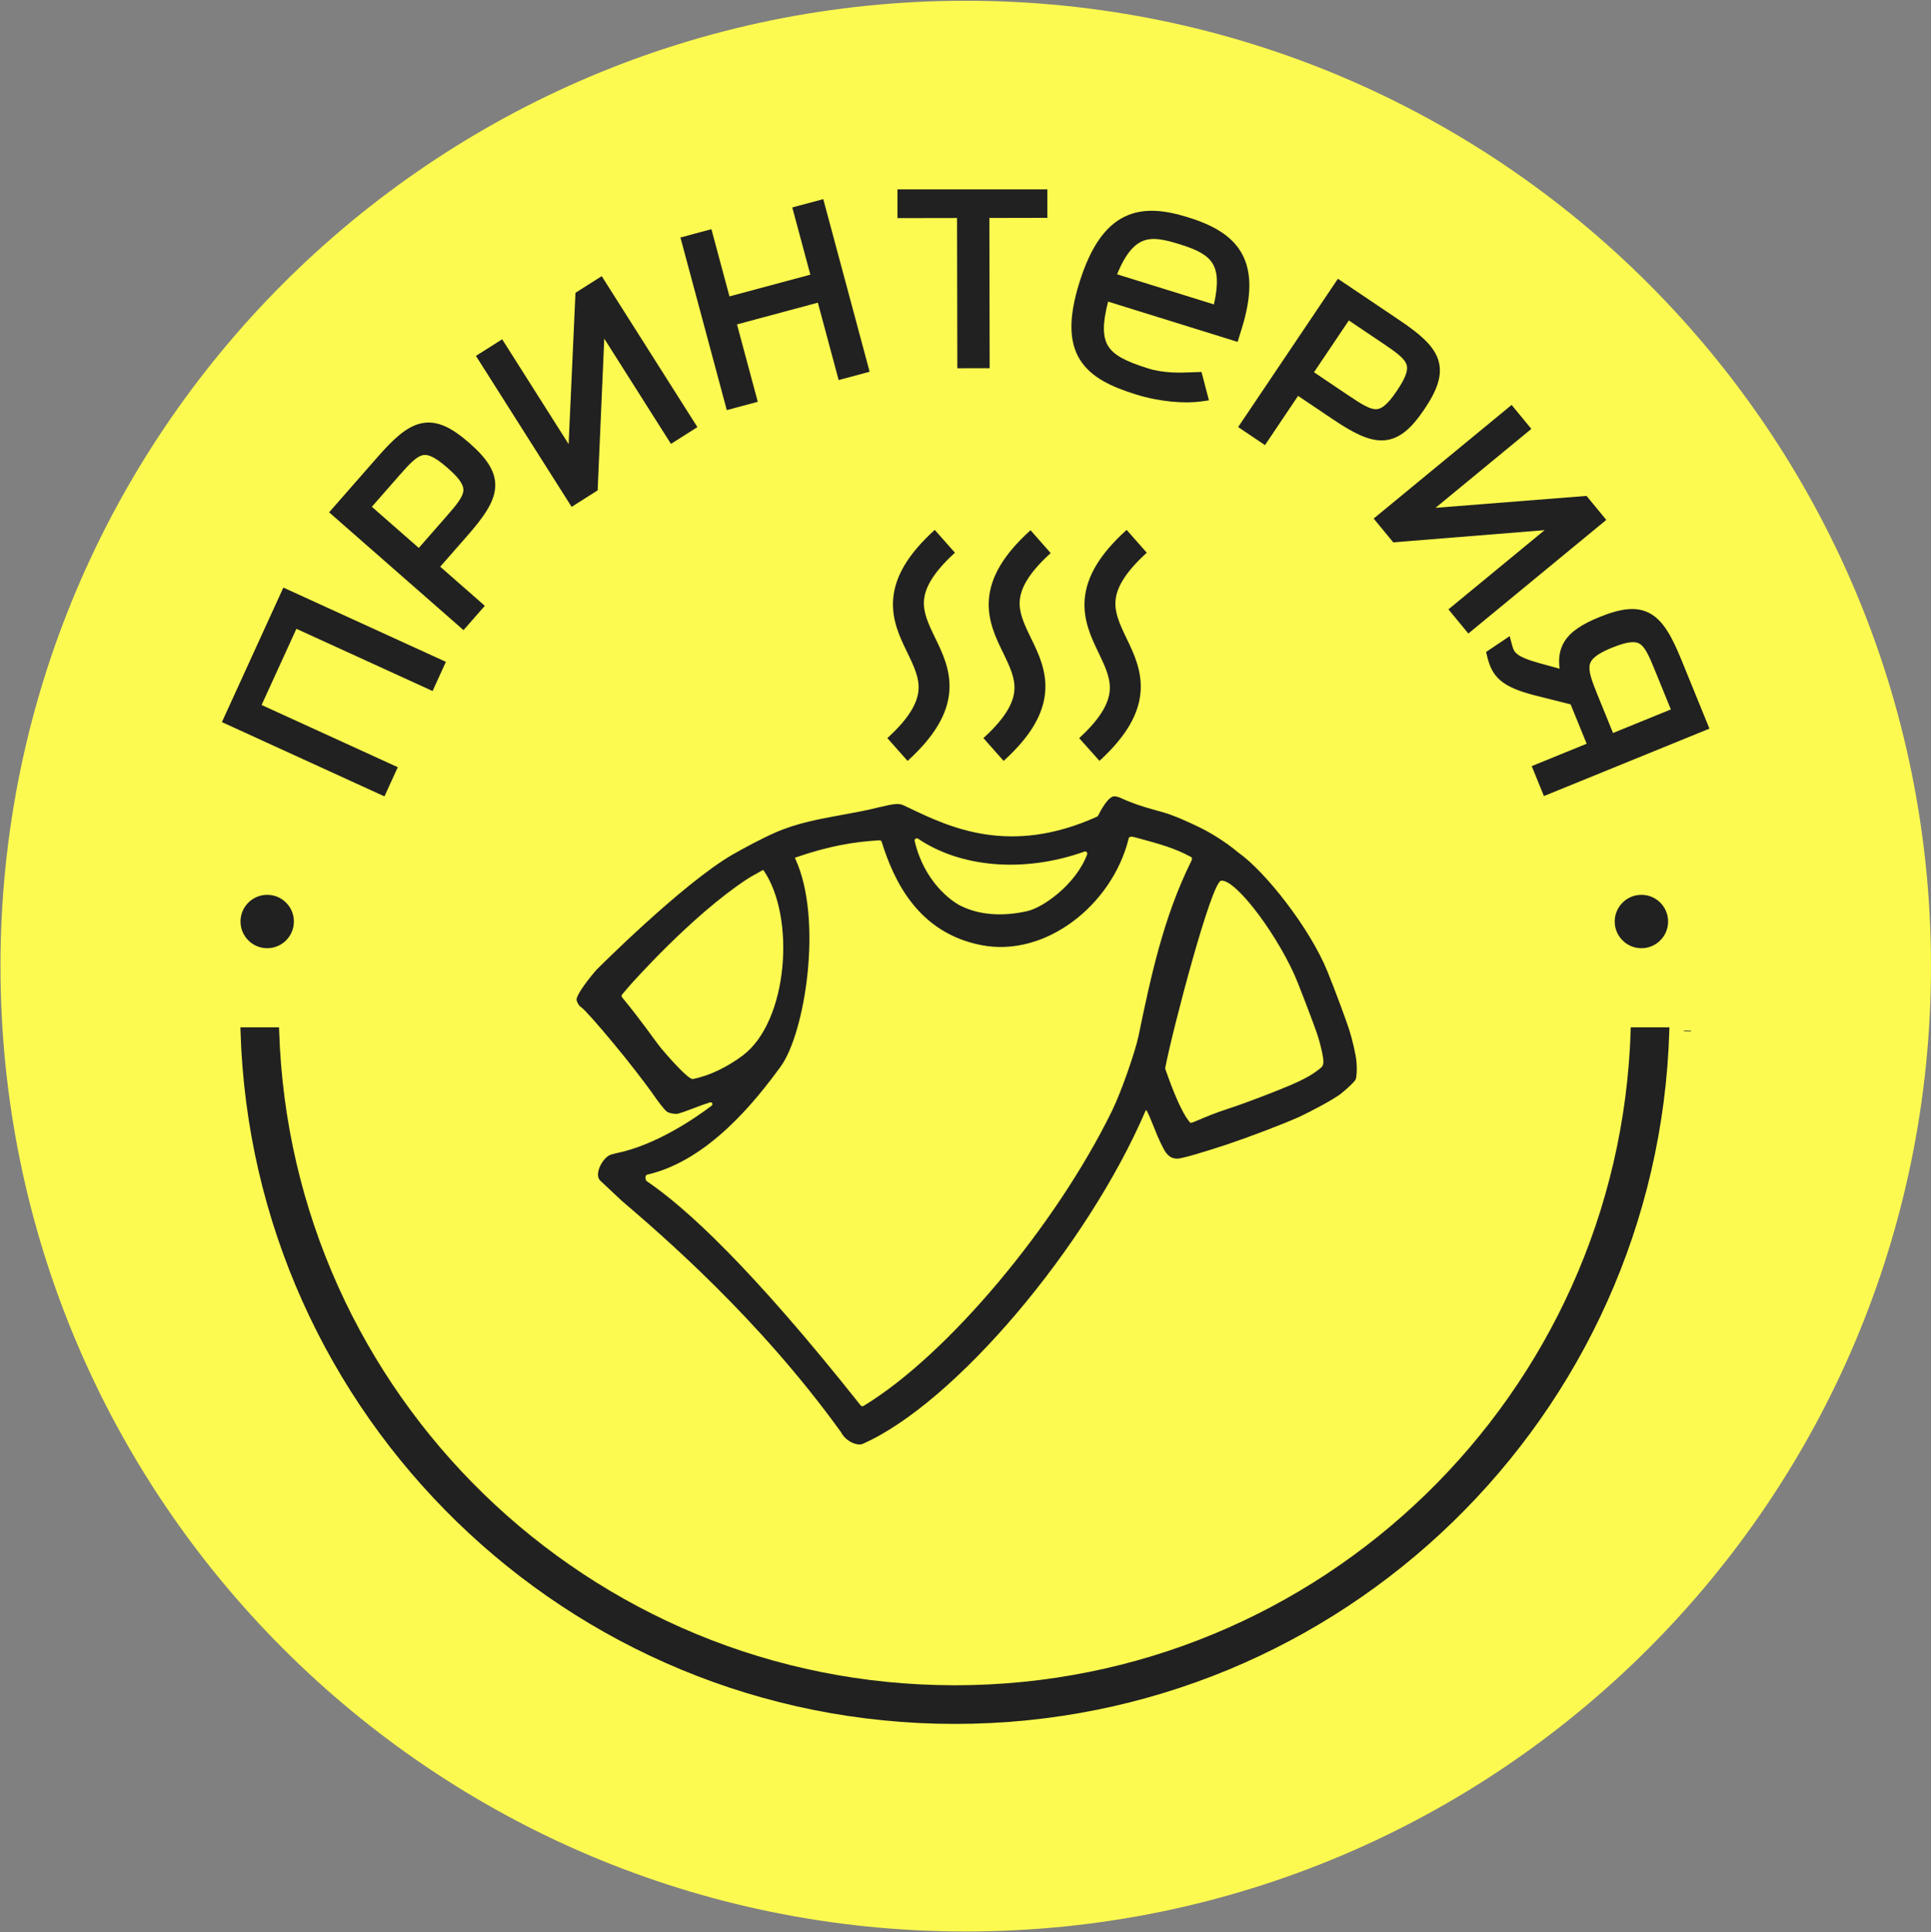 <?xml version="1.0" encoding="UTF-8"?> <svg xmlns="http://www.w3.org/2000/svg" width="2012" height="2013" viewBox="0 0 2012 2013" fill="none"><rect x="0" y="0" width="2012" height="2013" fill="#808080" stroke="none"/> <path d="M2011.99 1006.53C2011.99 1561.99 1561.7 2012.27 1006.24 2012.27C450.782 2012.27 0.495 1561.99 0.495 1006.53C0.495 451.07 450.782 0.782 1006.24 0.782C1561.7 0.782 2011.99 451.07 2011.99 1006.53Z" fill="#FCFA50"></path> <path d="M278.407 932.246C263.047 932.246 250.596 944.697 250.596 960.056C250.596 975.416 263.047 987.867 278.407 987.867C293.766 987.867 306.217 975.416 306.217 960.056C306.217 944.697 293.766 932.246 278.407 932.246Z" fill="#212121"></path> <path d="M290.758 1070.28L250.487 1070.28L250.598 1073.99C262.587 1474.79 591.261 1796.02 994.963 1796.02C1398.66 1796.02 1727.34 1474.79 1739.33 1073.99L1739.44 1070.28H1699.17L1699.06 1073.77C1687.2 1452.43 1376.5 1755.76 994.963 1755.76C613.421 1755.76 302.725 1452.43 290.867 1073.77L290.758 1070.28Z" fill="#212121"></path> <path d="M1761.89 1074.59L1761.91 1073.99L1761.91 1073.97L1761.91 1073.95L1761.91 1073.93L1754.7 1073.74L1754.7 1073.76L1754.7 1073.78L1754.7 1073.8L1754.68 1074.38L1761.89 1074.59Z" fill="#212121"></path> <path d="M1710.27 932.246C1694.91 932.246 1682.46 944.697 1682.46 960.056C1682.46 975.416 1694.91 987.867 1710.27 987.867C1725.63 987.867 1738.08 975.416 1738.08 960.056C1738.08 944.697 1725.63 932.246 1710.27 932.246Z" fill="#212121"></path> <path d="M906.109 387.284L857.799 207.451L825.521 216.122L844.333 286.152L760.067 308.789L741.255 238.759L708.976 247.43L757.285 427.263L789.564 418.592L767.905 337.967L852.171 315.33L873.83 395.955L906.109 387.284Z" fill="#212121"></path> <path fill-rule="evenodd" clip-rule="evenodd" d="M1237.98 226.411C1214.85 219.22 1192.2 215.936 1172.08 225.592C1151.86 235.294 1136.29 257.012 1124.62 294.546C1113.45 330.443 1113.6 355.938 1125.24 374.705C1136.71 393.199 1158.15 403.037 1183.67 410.972C1208.28 418.625 1234.28 420.653 1251.62 418.207L1259.64 417.077L1251.92 387.531L1246.19 387.692C1244.76 387.732 1243.19 387.798 1241.52 387.868L1241.48 387.869C1229.95 388.353 1213.07 389.035 1196.32 383.826C1172.62 376.457 1160.07 369.811 1154.32 359.99C1149.16 351.177 1148.44 337.892 1154.59 314.221L1289.53 356.182L1293.73 342.651C1304.4 308.346 1304.48 282.946 1293.77 263.866C1283.1 244.86 1262.84 234.14 1237.98 226.411ZM1191.62 250.727C1201.84 246.968 1213.71 249.662 1229.76 254.653C1247.85 260.277 1258.43 265.953 1263.69 274.93C1268.41 282.99 1269.8 295.451 1264.82 317.142L1163.96 285.776C1173.2 263.024 1182.7 254.006 1191.62 250.727Z" fill="#212121"></path> <path d="M726.655 444.976L626.956 287.706L599.612 305.04L592.475 462.701L523.226 353.464L495.901 370.786L595.6 528.056L622.725 510.86L629.605 352.81L699.104 462.441L726.655 444.976Z" fill="#212121"></path> <path fill-rule="evenodd" clip-rule="evenodd" d="M1457.51 333.129L1394.03 290.417L1290.09 444.915L1318.04 463.721L1352.54 412.438L1388.07 436.342C1398.71 443.497 1408.12 449.249 1416.68 453.12C1425.25 456.996 1433.44 459.209 1441.51 458.769C1458.17 457.863 1470.9 445.99 1484.21 426.213C1497.51 406.432 1503.74 390.129 1498.36 374.317C1495.75 366.644 1490.64 359.863 1483.83 353.356C1477.03 346.858 1468.15 340.287 1457.51 333.129ZM1369.11 387.815L1405.42 333.847L1441.39 358.05C1448.43 362.782 1453.91 366.6 1458.02 370.179C1462.13 373.755 1464.31 376.621 1465.34 379.229C1467.16 383.865 1466.42 390.852 1456.03 406.293L1455.14 407.625C1444.74 423.075 1438.6 426.297 1433.69 426.327C1430.91 426.344 1427.45 425.385 1422.59 422.899C1417.72 420.411 1412.13 416.757 1405.08 412.018L1369.11 387.815Z" fill="#212121"></path> <path d="M1595.59 446.836L1575.02 421.863L1431.28 540.244L1451.7 565.034L1609.39 552.318L1509.19 634.84L1529.93 660.02L1673.67 541.639L1653.08 516.648L1495.75 529.062L1595.59 446.836Z" fill="#212121"></path> <path fill-rule="evenodd" clip-rule="evenodd" d="M489.064 461.558C471.133 445.845 455.753 437.601 439.386 440.927C431.443 442.541 424.068 446.749 416.748 452.679C409.439 458.601 401.795 466.564 393.343 476.209L342.914 533.754L482.956 656.48L505.161 631.142L458.676 590.405L486.9 558.198C495.348 548.558 502.248 539.951 507.176 531.952C512.109 523.943 515.343 516.105 515.933 508.04C517.15 491.403 506.99 477.268 489.064 461.558ZM440.064 474.307C444.892 473.091 451.73 474.705 465.727 486.97L466.934 488.029C480.938 500.301 483.354 506.803 482.761 511.675C482.424 514.437 481.033 517.749 477.949 522.256C474.864 526.765 470.528 531.851 464.933 538.236L436.356 570.845L387.438 527.975L416.015 495.366C421.602 488.991 426.084 484.04 430.157 480.413C434.227 476.789 437.347 474.991 440.064 474.307Z" fill="#212121"></path> <path d="M464.611 689.526L295.24 612.149L231.206 752.315L400.577 829.692L414.465 799.291L272.574 734.468L308.831 655.104L450.722 719.927L464.611 689.526Z" fill="#212121"></path> <path fill-rule="evenodd" clip-rule="evenodd" d="M1720.18 639.61C1705.8 631.12 1688.57 633.888 1666.49 642.882C1648.87 650.058 1636.31 657.871 1629.72 668.928C1624.76 677.234 1623.68 686.458 1625.02 696.693L1603.81 690.838C1591.1 687.309 1584.64 684.348 1581.07 681.589C1578.02 679.232 1576.78 676.812 1575.61 672.476L1572.99 662.737L1548.42 679.241L1549.61 684.128C1551.92 693.597 1555.27 701.93 1563.3 708.828C1570.99 715.434 1582.26 720.097 1598.82 724.359L1598.83 724.361L1598.85 724.366L1598.86 724.368L1636.52 733.849L1653.22 774.835L1595.98 798.154L1608.69 829.355L1781.14 759.105L1752.17 687.997C1747.33 676.12 1742.71 666.096 1737.73 658.112C1732.75 650.117 1727.16 643.73 1720.18 639.61ZM1679.5 674.827C1697.54 667.475 1704.7 668.221 1708.84 670.946C1711.17 672.474 1713.49 675.188 1716.11 679.961C1718.74 684.741 1721.3 690.872 1724.48 698.697L1740.94 739.1L1680.7 763.639L1664.25 723.236C1661.08 715.47 1658.71 709.276 1657.35 704.028C1655.98 698.79 1655.81 695.158 1656.46 692.365C1657.62 687.34 1662.32 681.825 1679.5 674.827Z" fill="#212121"></path> <path d="M1091.27 197.268H935.078V227.25L997.193 227.133L997.489 383.664L1031.18 383.601L1030.88 227.069L1091.27 226.955V197.268Z" fill="#212121"></path> <path fill-rule="evenodd" clip-rule="evenodd" d="M1162.3 625.894C1163.21 614.525 1169.72 598.621 1194.9 575.845L1173.87 552.045C1145.29 577.899 1132.02 601.286 1130.17 624.534C1128.44 646.303 1137.28 664.699 1144.08 678.866C1144.26 679.239 1144.44 679.609 1144.62 679.976C1152.14 695.657 1157.16 706.831 1156.3 719.152C1155.51 730.497 1149.22 746.326 1124.43 769.013L1145.59 792.684C1173.86 766.82 1186.84 743.42 1188.46 720.189C1189.96 698.665 1181.19 680.422 1174.42 666.356C1174.2 665.879 1173.97 665.406 1173.74 664.939C1166.25 649.319 1161.33 638.167 1162.3 625.894Z" fill="#212121"></path> <path fill-rule="evenodd" clip-rule="evenodd" d="M1062.52 625.915C1063.33 614.667 1069.68 598.881 1094.76 576.206L1073.75 552.399C1045.23 578.179 1032.05 601.536 1030.36 624.785C1028.8 646.406 1037.71 664.697 1044.56 678.766C1044.78 679.2 1044.99 679.629 1045.19 680.055C1052.79 695.681 1057.81 706.813 1056.93 719.07C1056.11 730.375 1049.75 746.222 1024.67 768.969L1045.73 792.737C1074.24 766.874 1087.4 743.461 1089.08 720.189C1090.65 698.521 1081.72 680.207 1074.86 666.123C1074.65 665.7 1074.45 665.282 1074.25 664.867C1066.64 649.229 1061.63 638.126 1062.52 625.915Z" fill="#212121"></path> <path fill-rule="evenodd" clip-rule="evenodd" d="M962.745 625.702C963.565 614.417 969.928 598.586 995.009 575.834L973.95 552.066C945.446 577.924 932.281 601.315 930.592 624.567C929.021 646.181 937.901 664.459 944.734 678.523C944.95 678.968 945.165 679.409 945.376 679.846C952.95 695.463 957.94 706.593 957.022 718.868C956.174 730.215 949.741 746.126 924.572 768.973L945.639 792.734C974.215 766.794 987.43 743.351 989.171 720.072C990.795 698.349 981.889 680.011 975.038 665.907C974.84 665.498 974.643 665.094 974.449 664.693C966.862 649.049 961.856 637.942 962.745 625.702Z" fill="#212121"></path> <path fill-rule="evenodd" clip-rule="evenodd" d="M1251.17 862.611C1258.81 866.315 1276.07 876.136 1290.2 888.171C1318.33 907.844 1365.13 967.339 1383.28 1012.46C1392.31 1034.91 1402.27 1061.99 1405.74 1072.63C1409.22 1083.51 1412.69 1098.55 1413.38 1106.19C1414.08 1114.06 1413.62 1122.16 1412.46 1124.71C1411.07 1127.25 1403.89 1134.2 1396.48 1139.98C1388.84 1145.54 1369.16 1156.41 1352.72 1164.05C1336.04 1171.46 1302.7 1184.19 1278.62 1192.29C1254.3 1200.39 1231.15 1207.1 1226.98 1207.1C1221.42 1207.1 1218.18 1205.25 1214.71 1200.62C1212.16 1197.15 1206.6 1185.58 1202.67 1175.16C1199.47 1166.99 1196.41 1160.05 1194.95 1157.26C1194.51 1156.42 1193.87 1156.53 1193.53 1157.42C1132.76 1298.83 995.115 1461.7 899.05 1504.2H898.924C894.169 1506.72 881.645 1502.35 876.486 1492.4C876.431 1492.29 876.368 1492.19 876.298 1492.09C790.6 1373.23 689.091 1286.33 647.607 1250.82C634.047 1238.08 625.705 1230.24 625.705 1230.24C618.189 1223.85 628.304 1204.61 637.463 1202.67L642.259 1201.42C683.375 1193.1 724.432 1164.89 741.417 1151.99C743.374 1150.5 741.943 1147.79 739.601 1148.54C733.879 1150.37 728.356 1152.41 722.544 1154.63C714.933 1157.55 707.122 1160.47 704.657 1160.47C701.184 1160.47 696.784 1159.55 694.932 1158.16C692.848 1157 685.67 1147.74 678.723 1137.56C671.545 1127.61 656.057 1107.23 639.848 1087.79C623.639 1068.12 608.356 1050.99 605.578 1049.37C603.031 1047.75 600.947 1044.05 600.715 1041.27C600.715 1038.03 607.082 1027.07 621.404 1010.44C621.441 1010.4 621.434 1010.4 621.473 1010.36C622.738 1009.09 711.48 920.195 763.404 890.254C775.445 883.311 795.127 872.896 807.4 867.573C829.748 857.611 853.675 853.262 877.618 848.909C890.567 846.555 903.52 844.2 916.231 840.956C932.672 837.022 936.84 836.79 941.703 839.105C943.254 839.843 944.832 840.599 946.437 841.367C989.445 861.959 1052.12 891.967 1143.07 850.8C1143.57 850.576 1143.97 850.183 1144.21 849.694C1146.85 844.293 1154.78 829.616 1160.99 829.616C1164.01 829.616 1166.67 830.82 1170.37 832.501C1172.3 833.373 1174.51 834.374 1177.2 835.402C1187.73 839.615 1198.72 842.635 1209.7 845.654C1223.73 849.51 1238.09 856.272 1251.17 862.611ZM1186.23 1079.58C1183.13 1094.64 1168.63 1136.91 1158.68 1157.26C1100.56 1276.13 987.74 1411.48 899.709 1464.76C898.72 1465.36 897.462 1465.08 896.743 1464.17C781.883 1319.32 713.864 1257.7 674.098 1230.73C671.718 1229.11 672.346 1224.25 674.098 1223.85C738.168 1209.31 787.753 1146.33 813.348 1111.26C838.943 1076.19 857.645 957.616 828.773 894.948C828.675 894.735 828.528 894.557 828.42 894.349C828.268 894.054 828.309 893.768 828.573 893.542C828.682 893.448 828.821 893.393 828.958 893.346C863.9 881.283 889.642 877.049 916.154 875.457C917.277 875.3 918.343 875.969 918.68 877.052C931.389 917.845 956.652 971.922 1022.7 984.7C1089.71 997.663 1158.5 942.627 1175.75 874.664C1175.78 874.547 1175.8 874.427 1175.82 874.307C1176.11 871.909 1177.73 871.265 1181.12 871.942C1183.22 872.513 1185.44 873.112 1187.78 873.738L1187.79 873.742C1207.13 878.942 1224.33 883.741 1240.28 892.462C1240.33 892.491 1240.39 892.518 1240.44 892.543C1240.5 892.567 1240.55 892.591 1240.6 892.613C1242.98 893.595 1241.82 895.94 1240.89 897.828C1212.41 955.549 1199.28 1016.38 1186.23 1079.58ZM648.207 1036.06L656.613 1026.25C656.652 1026.21 656.649 1026.21 656.692 1026.16C658.083 1024.78 719.815 954.556 777.984 916.162C782.761 913.008 787.505 910.622 790.69 908.795C792.299 907.872 793.55 907.155 794.307 906.71C794.835 906.401 795.396 906.409 795.741 906.914C829.094 955.714 821.262 1063.89 774.039 1099.53C757.838 1111.75 738.548 1121 721.969 1124.11C717.429 1125.34 694.25 1098.66 688.641 1091.84C680.153 1081.22 670.17 1065.83 648.188 1039.04C647.478 1038.17 647.478 1036.91 648.207 1036.06ZM1239.92 1169.4C1238.99 1167.79 1230.94 1161.86 1214.2 1113.73C1214.06 1113.35 1214.02 1112.97 1214.1 1112.58C1221.8 1072.6 1262.25 918.651 1272.36 917.523C1288.2 915.755 1334.16 978.231 1352.29 1024.03C1360.62 1045.09 1369.65 1069.16 1372.43 1077.26C1375.21 1085.59 1377.99 1097.16 1378.68 1102.72C1379.64 1110.41 1377.86 1111.34 1373.13 1115C1361.87 1123.7 1345.54 1130.26 1332.26 1135.6L1331.58 1135.87C1330.31 1136.38 1300.14 1148.5 1279.74 1155.07C1251.49 1164.33 1241.07 1171.49 1239.92 1169.4ZM1070.22 949.265C1046.3 954.609 1021.92 954.033 1000.99 943.711C991.162 938.799 962.977 918.694 953.026 876.155C952.55 874.119 954.864 872.631 956.597 873.801C1000.57 903.502 1065.99 909.92 1129.86 887.232C1131.66 886.592 1133.43 888.261 1132.76 890.053C1121.14 921.247 1087.05 945.506 1070.22 949.265Z" fill="#212121"></path> </svg> 